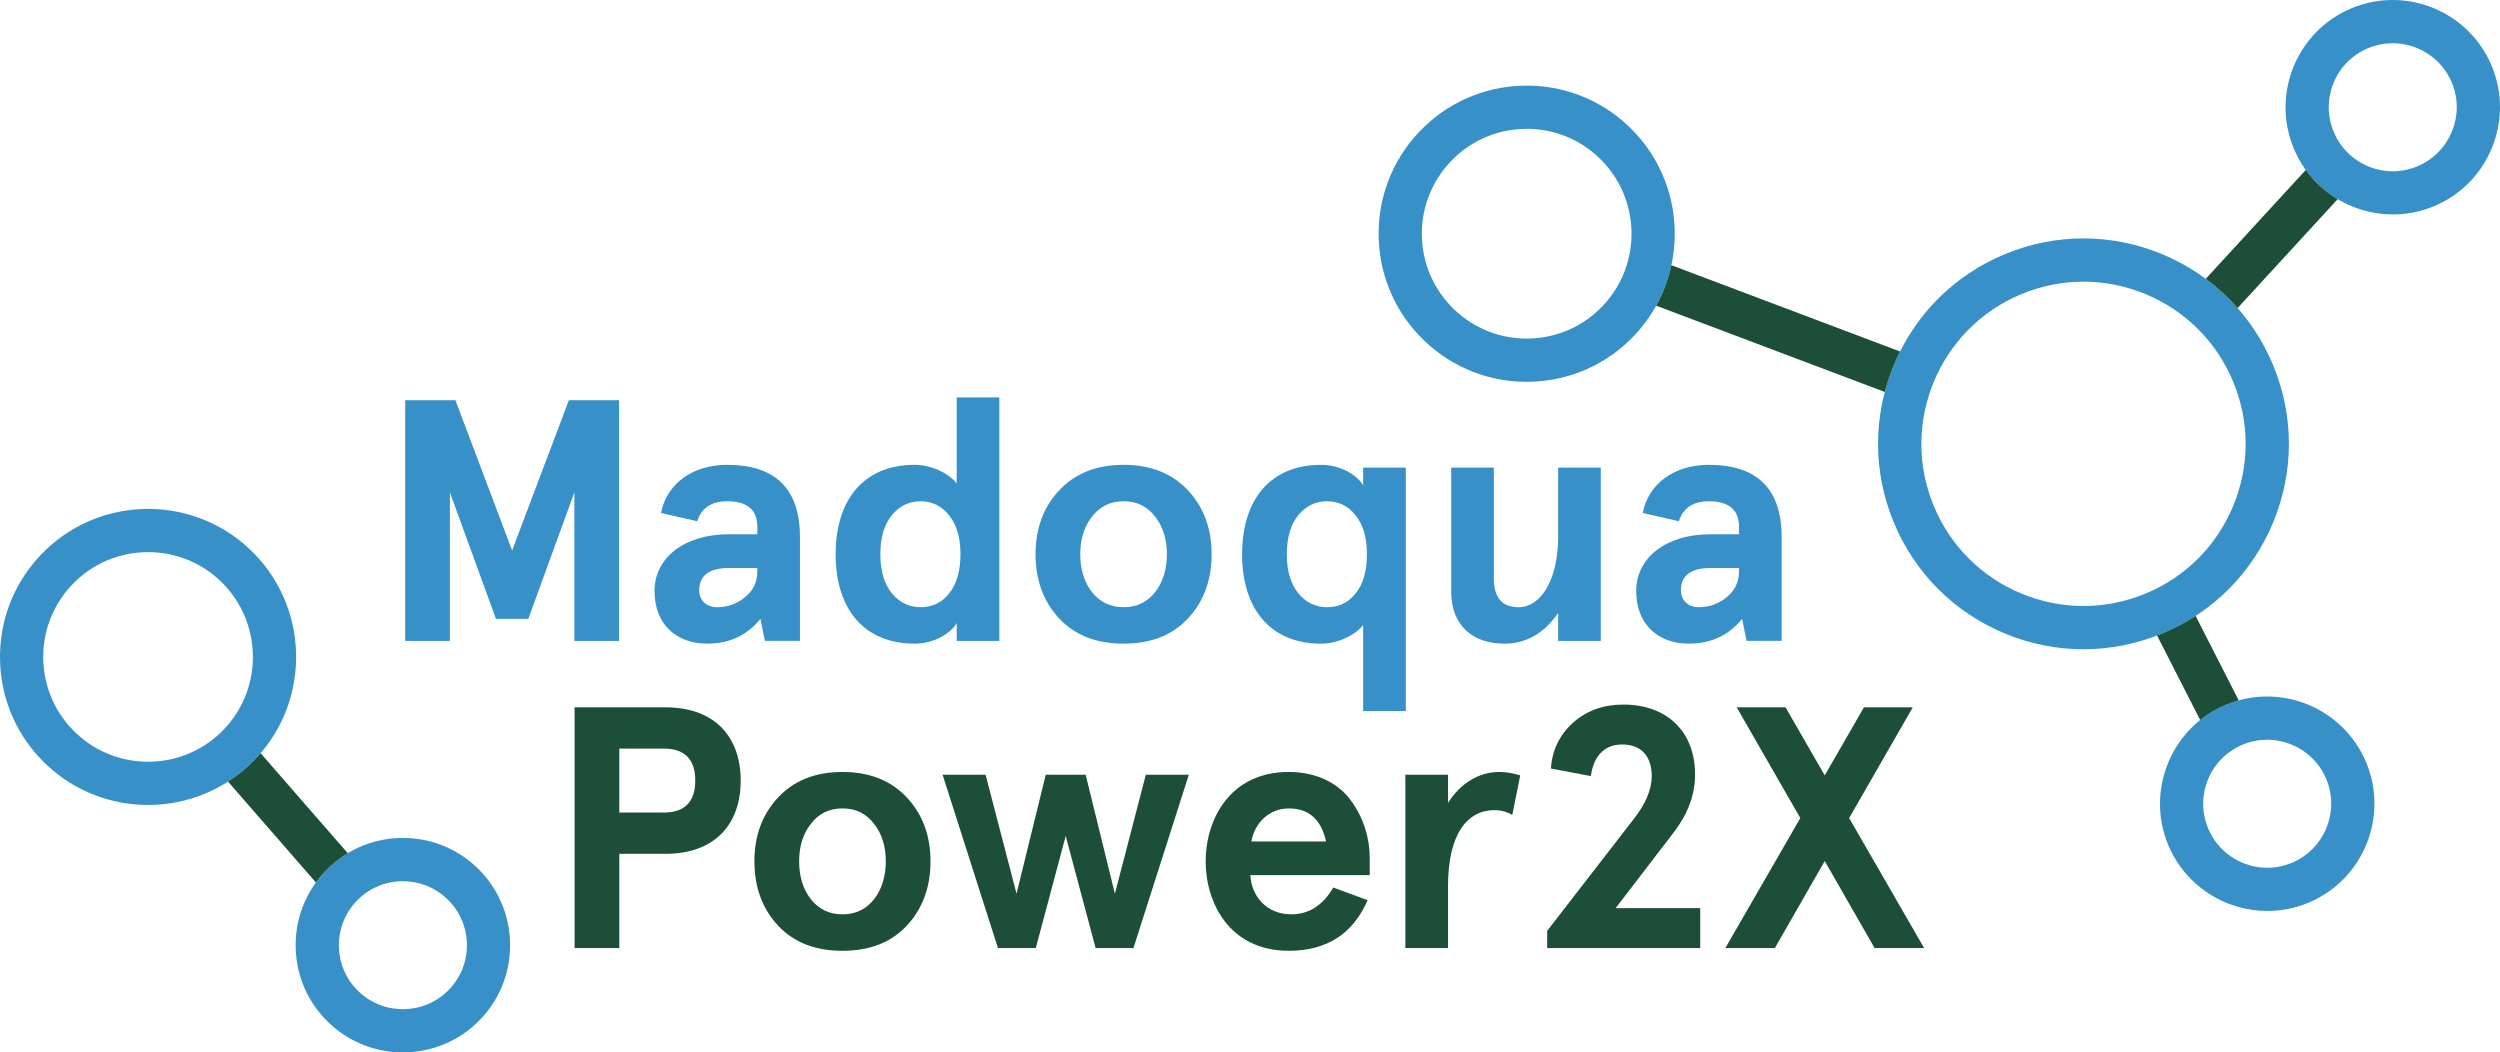 <svg xmlns="http://www.w3.org/2000/svg" id="Laag_1" data-name="Laag 1" viewBox="0 0 2891.32 1217.14"><defs><style>      .cls-1 {        fill: #1c4e38;      }      .cls-2 {        fill: #3791c8;      }    </style></defs><g><path class="cls-2" d="M468.61,741.22v-278.4h58.06l65.62,173.8,65.63-173.8h58.06v278.4h-51.7v-171.82l-53.3,146.36h-37.38l-53.3-146.36v171.82h-51.7Z"></path><path class="cls-2" d="M764.52,593.26c6.36-33.41,36.19-55.68,76.36-55.68,56.08,0,84.32,27.84,84.32,83.91v119.72h-40.56l-5.17-25.45c-15.51,19.09-36.19,28.64-61.65,28.64-35.4,0-60.85-22.27-60.85-60.86s34.6-65.62,85.5-65.62h33.41v-8.75c0-19.49-11.53-29.44-35-29.44-17.9,0-29.43,7.56-34.6,23.07l-41.77-9.55ZM829.35,702.24c12.33,0,23.07-3.97,32.21-11.53,9.55-7.56,14.32-17.5,14.32-29.83v-3.97h-33.01c-22.68,0-34.21,8.75-34.21,25.85,0,10.74,7.56,19.49,20.68,19.49Z"></path><path class="cls-2" d="M1106.44,559.06v-99.43h49.32v281.59h-49.32v-20.68c-6.36,11.53-25.85,23.86-48.52,23.86-58.86,0-91.48-40.18-91.48-103.41s32.62-103.41,91.48-103.41c19.49,0,39.38,9.94,48.52,21.47ZM1018.15,640.99c0,19.09,4.38,34.2,13.12,44.94,8.75,10.74,19.89,16.3,33.41,16.3s24.66-5.17,33.01-15.91c8.75-10.74,13.12-25.85,13.12-45.34s-4.38-34.21-13.12-44.95c-8.35-10.73-19.49-16.3-33.01-16.3s-24.65,5.57-33.41,16.3c-8.75,10.74-13.12,25.86-13.12,44.95Z"></path><path class="cls-2" d="M1197.63,640.99c0-29.83,9.15-54.49,27.45-73.98,18.29-19.49,42.95-29.43,74.37-29.43s56.08,9.94,74.38,29.43c18.3,19.49,27.44,44.15,27.44,73.98s-9.14,54.88-27.44,74.37c-18.29,19.49-42.95,29.04-74.38,29.04s-56.08-9.55-74.37-29.04c-18.3-19.49-27.45-44.54-27.45-74.37ZM1249.34,640.99c0,17.1,4.38,31.82,13.52,43.75,9.15,11.53,21.08,17.5,36.59,17.5s27.45-5.97,36.59-17.5c9.15-11.93,13.53-26.65,13.53-43.75s-4.38-31.82-13.53-43.36c-9.14-11.93-21.08-17.9-36.59-17.9s-27.44,5.97-36.59,17.9c-9.14,11.54-13.52,26.25-13.52,43.36Z"></path><path class="cls-2" d="M1576.53,561.45v-20.68h49.32v281.59h-49.32v-99.43c-9.14,11.53-29.03,21.48-48.52,21.48-58.86,0-91.48-40.18-91.48-103.41s32.62-103.41,91.48-103.41c22.67,0,42.15,12.32,48.52,23.86ZM1488.24,640.99c0,19.09,4.38,34.2,13.12,44.94,8.75,10.74,19.89,16.3,33.41,16.3s24.66-5.17,33.01-15.91c8.75-10.74,13.12-25.85,13.12-45.34s-4.38-34.21-13.12-44.95c-8.35-10.73-19.49-16.3-33.01-16.3s-24.65,5.57-33.41,16.3c-8.75,10.74-13.12,25.86-13.12,44.95Z"></path><path class="cls-2" d="M1851.35,741.22h-49.32v-32.22c-16.3,23.47-36.99,35.4-62.04,35.4-36.99,0-61.65-21.08-61.65-60.45v-143.18h49.32v128.46c0,21.88,9.55,33.01,28.64,33.01,25.45,0,45.74-31.02,45.74-81.53v-79.94h49.32v200.45Z"></path><path class="cls-2" d="M1899.86,593.26c6.36-33.41,36.19-55.68,76.36-55.68,56.08,0,84.32,27.84,84.32,83.91v119.72h-40.57l-5.17-25.45c-15.51,19.09-36.19,28.64-61.65,28.64-35.4,0-60.85-22.27-60.85-60.86s34.6-65.62,85.51-65.62h33.41v-8.75c0-19.49-11.53-29.44-35-29.44-17.9,0-29.44,7.56-34.6,23.07l-41.76-9.55ZM1964.69,702.24c12.32,0,23.06-3.97,32.21-11.53,9.55-7.56,14.32-17.5,14.32-29.83v-3.97h-33.01c-22.67,0-34.2,8.75-34.2,25.85,0,10.74,7.55,19.49,20.68,19.49Z"></path></g><g><path class="cls-1" d="M716.23,987.47v108.97h-51.7v-278.4h105c56.87,0,87.1,33.81,87.1,84.72s-30.23,84.71-87.1,84.71h-53.29ZM767.53,939.74c24.26,0,36.59-12.33,36.59-36.99s-12.33-36.99-36.59-36.99h-51.3v73.98h51.3Z"></path><path class="cls-1" d="M872.51,996.21c0-29.82,9.15-54.49,27.44-73.97,18.3-19.49,42.95-29.44,74.37-29.44s56.08,9.95,74.38,29.44c18.3,19.49,27.44,44.15,27.44,73.97s-9.15,54.89-27.44,74.38c-18.3,19.49-42.95,29.03-74.38,29.03s-56.08-9.55-74.37-29.03c-18.3-19.49-27.44-44.54-27.44-74.38ZM924.22,996.21c0,17.1,4.37,31.82,13.52,43.75,9.15,11.53,21.08,17.5,36.59,17.5s27.44-5.97,36.59-17.5c9.15-11.94,13.53-26.65,13.53-43.75s-4.38-31.82-13.53-43.35c-9.15-11.93-21.08-17.9-36.59-17.9s-27.44,5.97-36.59,17.9c-9.15,11.53-13.52,26.25-13.52,43.35Z"></path><path class="cls-1" d="M1325.19,895.99h49.71l-64.03,200.45h-43.75l-34.6-129.65-34.6,129.65h-43.75l-64.04-200.45h49.72l35.79,137.62,33.8-137.62h46.14l33.81,137.62,35.79-137.62Z"></path><path class="cls-1" d="M1584.1,1012.12h-138.01c1.2,24.27,18.69,45.34,47.33,45.34,20.29,0,36.59-10.34,48.52-31.03l39.77,14.72c-17.1,38.97-47.33,58.46-91.08,58.46-68.8,0-96.24-55.68-96.24-103.41s27.44-103.41,96.24-103.41c31.82,0,57.67,13.13,71.99,33.41,14.32,19.49,21.48,42.95,21.48,65.63v20.28ZM1447.28,973.15h86.3c-5.56-25.45-19.88-38.18-42.95-38.18s-39.77,17.1-43.35,38.18Z"></path><path class="cls-1" d="M1674.65,1096.44h-49.32v-200.45h49.32v32.62c14.32-22.67,35.79-35.8,59.26-35.8,7.56,0,15.51,1.2,24.26,3.98l-9.15,45.74c-5.97-3.59-13.13-5.57-20.68-5.57-31.42,0-53.69,27.44-53.69,88.3v71.19Z"></path><path class="cls-1" d="M1789.36,1096.44v-19.88l99.43-128.47c14.32-17.9,21.48-35,21.48-50.51,0-22.67-11.93-36.59-34.2-36.59-20.28,0-33.01,13.13-36.19,36.59l-46.14-8.75c1.19-21.08,9.94-38.98,25.45-52.9,15.51-13.92,35-21.08,58.06-21.08,52.1,0,83.13,32.62,83.13,80.74,0,23.07-7.95,44.94-23.86,66.03l-68.01,88.69h97.84v46.14h-176.98Z"></path><path class="cls-1" d="M2155.69,818.03h56.48l-73.58,128.07,86.7,150.33h-57.27l-57.67-100.62-57.67,100.62h-57.27l86.7-150.33-73.58-128.07h56.48l45.34,78.75,45.34-78.75Z"></path></g><g><path class="cls-2" d="M551.18,1003.01c-24.08-22.76-55.57-34.78-88.7-33.85-33.12.93-63.89,14.71-86.65,38.79-22.76,24.08-34.78,55.58-33.85,88.7.93,33.12,14.71,63.89,38.79,86.65,23.93,22.62,54.58,33.84,85.17,33.84,32.94,0,65.82-13.01,90.18-38.78h0c46.98-49.71,44.76-128.37-4.94-175.35ZM519.78,1144.02c-28.04,29.67-75,30.99-104.67,2.95-14.37-13.58-22.6-31.95-23.15-51.72-.56-19.77,6.62-38.57,20.2-52.94,13.58-14.37,31.95-22.6,51.72-23.15.72-.02,1.43-.03,2.14-.03,18.98,0,36.95,7.14,50.81,20.23,14.37,13.58,22.6,31.95,23.15,51.72s-6.62,38.57-20.2,52.95Z"></path><path class="cls-2" d="M288.94,635.28c-68.64-64.87-177.26-61.81-242.13,6.82C15.38,675.36-1.22,718.85.07,764.59c1.29,45.73,20.31,88.23,53.56,119.65,33.05,31.24,75.37,46.72,117.61,46.72,45.49,0,90.89-17.96,124.52-53.55,64.87-68.64,61.81-177.26-6.82-242.13ZM259.42,843.07h0c-45.94,48.59-122.85,50.77-171.45,4.83-23.54-22.25-37.01-52.34-37.92-84.72-.91-32.38,10.84-63.18,33.09-86.72,23.82-25.2,55.96-37.92,88.17-37.92,29.91,0,59.88,10.97,83.27,33.08,48.6,45.94,50.77,122.85,4.83,171.45Z"></path></g><path class="cls-1" d="M375.83,1007.95c7.89-8.35,16.74-15.45,26.32-21.22l-100.72-115.63c-1.83,2.14-3.72,4.24-5.67,6.31-9.78,10.34-20.55,19.19-32.03,26.54l101.61,116.65c3.19-4.41,6.68-8.64,10.48-12.66Z"></path><g><path class="cls-2" d="M2881.82,76.42c-26.24-63.15-98.97-93.17-162.11-66.93s-93.17,98.96-66.93,162.11c19.8,47.64,66.04,76.42,114.68,76.42,15.83,0,31.92-3.05,47.43-9.5,63.15-26.24,93.17-98.97,66.93-162.11ZM2795.71,192.36c-18.26,7.59-38.37,7.61-56.65.07-18.27-7.54-32.52-21.75-40.1-40.01s-7.61-38.38-.07-56.65c7.54-18.27,21.75-32.52,40.01-40.1,9.26-3.85,18.86-5.67,28.31-5.67,29.03,0,56.63,17.18,68.45,45.61,15.66,37.69-2.26,81.09-39.94,96.75Z"></path><path class="cls-2" d="M2629.08,603.93c24.2-58.62,24.13-123.17-.21-181.74s-70.03-104.15-128.66-128.36c-58.63-24.2-123.17-24.13-181.74.21-58.57,24.34-104.15,70.03-128.36,128.66-24.2,58.62-24.13,123.17.21,181.74,24.34,58.57,70.03,104.15,128.66,128.36,29.23,12.07,59.92,18.1,90.62,18.1s61.75-6.1,91.12-18.31c58.57-24.34,104.15-70.03,128.36-128.66ZM2338.06,686.58c-46.28-19.11-82.35-55.09-101.56-101.33-39.66-95.45,5.72-205.37,101.16-245.03,23.19-9.64,47.56-14.45,71.93-14.45s48.46,4.76,71.54,14.29c46.28,19.11,82.35,55.09,101.56,101.33,19.21,46.24,19.27,97.19.17,143.47-19.11,46.28-55.09,82.35-101.33,101.56-46.24,19.21-97.19,19.27-143.47.17Z"></path><path class="cls-2" d="M2574.51,815.02c-63.15,26.24-93.17,98.97-66.93,162.11,19.8,47.64,66.04,76.42,114.68,76.42,15.83,0,31.92-3.05,47.43-9.5,63.15-26.24,93.17-98.97,66.93-162.11s-98.97-93.17-162.11-66.93ZM2650.51,997.89c-18.26,7.59-38.37,7.61-56.65.07-18.27-7.54-32.52-21.75-40.1-40.01s-7.61-38.38-.07-56.65c7.54-18.27,21.75-32.52,40.01-40.1,9.26-3.85,18.86-5.67,28.31-5.67,29.03,0,56.63,17.18,68.45,45.61,15.66,37.69-2.26,81.09-39.94,96.75Z"></path><path class="cls-2" d="M1883.34,145.82c-33.25-31.43-76.76-48.03-122.48-46.73-45.73,1.29-88.23,20.31-119.65,53.56s-48.02,76.75-46.73,122.48,20.31,88.23,53.56,119.65c32.05,30.29,73.61,46.8,117.53,46.8,1.65,0,3.3-.02,4.95-.07,45.73-1.29,88.23-20.31,119.65-53.56,64.87-68.64,61.81-177.26-6.82-242.13ZM1853.82,353.6c-22.25,23.54-52.34,37.01-84.72,37.92-32.38.9-63.18-10.84-86.72-33.09-23.54-22.25-37.01-52.34-37.92-84.72-.91-32.38,10.84-63.18,33.09-86.72,22.25-23.54,52.34-37.01,84.72-37.92,1.17-.03,2.34-.05,3.5-.05,31.09,0,60.53,11.69,83.22,33.14,48.6,45.94,50.77,122.85,4.83,171.45Z"></path></g><path class="cls-1" d="M2666.7,196.55l-115.68,125.9c13.48,9.95,25.8,21.28,36.83,33.82l115.72-125.94c-14.24-8.51-26.86-19.91-36.86-33.78Z"></path><path class="cls-1" d="M2574.51,815.02c4.83-2.01,9.71-3.68,14.62-5.04l-49.87-97.69c-12.08,7.84-24.95,14.64-38.54,20.29-2,.83-4.01,1.63-6.02,2.4l49.9,97.73c8.88-7.11,18.89-13.12,29.91-17.7Z"></path><path class="cls-1" d="M2190.12,422.7c2.27-5.5,4.73-10.89,7.37-16.16l-264.49-99.82c-3.5,16.18-9.36,31.97-17.6,46.8l264.43,99.8c2.72-10.34,6.14-20.57,10.29-30.62Z"></path></svg>
